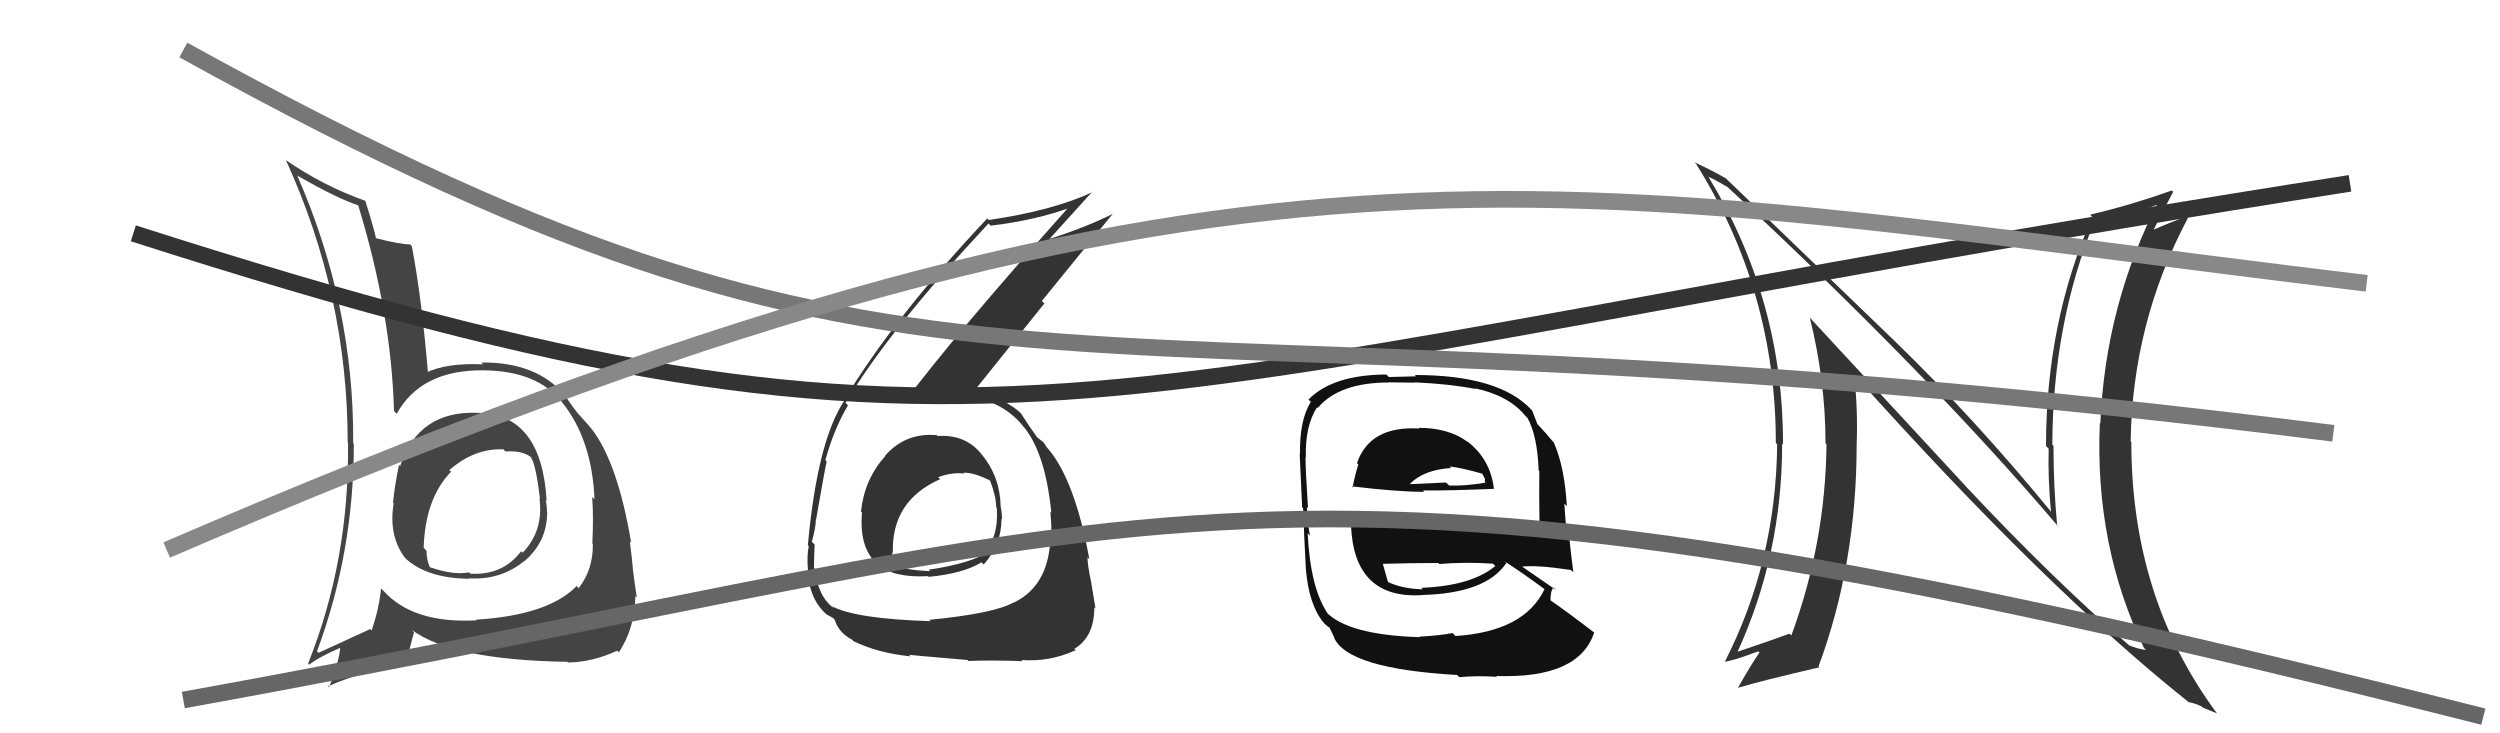<svg xmlns="http://www.w3.org/2000/svg" width="150" height="44" viewBox="0,0,150,44"><path fill="#111" d="M84.97 25.52L85.08 25.63L85.16 25.71Q82.18 25.54 81.42 27.79L81.54 27.92L81.50 27.87Q81.27 28.60 81.16 29.24L81.15 29.24L81.10 29.18Q83.83 29.51 85.46 29.51L85.42 29.47L85.38 29.43Q87.03 29.44 89.62 29.33L89.58 29.29L89.64 29.35Q89.43 27.54 88.02 26.47L88.06 26.52L88.04 26.50Q86.91 25.67 85.12 25.67ZM85.14 38.18L85.23 38.26L85.20 38.23Q80.84 38.10 79.54 36.69L79.56 36.70L79.65 36.79Q78.62 35.27 78.46 31.99L78.55 32.08L78.61 32.14Q78.49 31.79 78.41 30.42L78.54 30.54L78.48 30.49Q78.33 28.16 78.33 27.44L78.25 27.36L78.35 27.46Q78.30 25.55 79.02 24.44L78.98 24.40L79.06 24.48Q80.35 22.95 83.32 22.95L83.30 22.94L84.89 22.96L84.87 22.94Q87.02 23.04 88.54 23.34L88.59 23.39L88.50 23.30Q90.53 23.73 91.52 24.95L91.55 24.98L91.65 25.08Q92.24 26.13 92.32 28.22L92.34 28.24L92.36 28.26Q92.34 29.38 92.37 31.55L92.22 31.40L92.28 31.46Q89.55 31.62 86.77 31.62L86.59 31.44L80.98 31.42L81.06 31.51Q81.23 35.94 85.30 35.71L85.30 35.71L85.29 35.70Q89.16 35.61 90.38 33.78L90.22 33.63L90.30 33.70Q91.21 34.27 92.81 35.45L92.74 35.38L92.68 35.33Q91.48 37.89 87.33 38.16L87.20 38.03L87.15 37.98Q86.53 38.12 85.16 38.20ZM87.39 40.46L87.56 40.63L87.56 40.63Q88.60 40.53 89.82 40.61L89.72 40.51L89.77 40.56Q94.74 40.73 95.65 37.95L95.58 37.88L95.71 38.00Q94.01 36.69 92.90 35.93L92.95 35.97L93.03 36.05Q93.02 35.47 93.21 35.24L93.28 35.31L93.38 35.41Q92.54 34.84 91.17 33.89L91.15 33.86L91.28 34.00Q92.21 33.89 94.26 34.20L94.35 34.29L94.40 34.34Q94.23 32.99 94.16 32.30L94.00 32.15L93.86 30.22L94.01 30.37Q93.88 28.03 93.23 26.55L93.05 26.36L93.12 26.43Q92.83 26.07 92.26 25.46L92.27 25.47L92.24 25.44Q92.15 25.20 91.93 24.63L91.84 24.55L91.89 24.59Q89.95 22.50 84.89 22.50L84.96 22.58L83.33 22.62L83.18 22.47Q79.96 22.49 78.51 23.97L78.61 24.07L78.65 24.11Q77.96 25.21 78.00 27.27L77.90 27.17L77.98 27.24Q78.02 28.20 78.13 30.44L78.16 30.47L78.19 30.51Q78.24 32.07 78.35 34.13L78.33 34.10L78.35 34.12Q78.53 36.29 79.41 37.35L79.51 37.46L79.45 37.40Q79.64 37.59 79.83 37.70L79.76 37.63L80.07 38.28L80.04 38.25Q80.84 40.12 87.43 40.50ZM85.41 35.40L85.32 35.31L85.37 35.36Q84.09 35.33 83.17 34.87L83.31 35.02L83.30 35.00Q83.16 34.52 82.97 33.83L82.99 33.86L82.96 33.83Q84.70 33.78 86.30 33.78L86.35 33.82L86.36 33.84Q87.91 33.71 89.58 33.82L89.69 33.93L89.72 33.96Q88.29 35.15 85.28 35.27ZM87.05 28.06L86.91 27.91L86.99 27.99Q87.67 28.06 89.00 28.44L88.89 28.33L89.10 28.74L89.09 28.92L89.14 28.96Q87.86 29.17 86.95 29.13L86.76 28.95L86.76 28.95Q84.62 29.05 84.58 29.05L84.44 28.91L84.58 29.05Q85.40 28.19 87.07 28.08Z"/><path fill="#333" d="M118.00 29.23L108.72 19.20L108.59 19.06Q109.53 22.85 109.53 26.58L109.51 26.57L109.59 26.65Q109.53 32.57 107.48 38.13L107.46 38.11L107.37 38.02Q106.40 38.38 104.15 39.14L104.18 39.17L104.21 39.20Q106.93 33.31 106.93 26.61L106.87 26.55L106.98 26.67Q107.01 18.05 102.52 10.63L102.41 10.52L102.49 10.60Q102.97 10.81 103.65 11.23L103.59 11.17L103.48 11.06Q115.72 22.43 123.57 31.68L123.59 31.70L123.43 31.54Q123.21 29.19 123.21 26.76L123.24 26.78L123.14 26.68Q123.16 19.47 125.67 13.27L125.82 13.41L125.66 13.25Q128.11 12.85 129.71 12.17L129.58 12.04L129.55 12.01Q126.32 18.25 126.02 25.41L126.11 25.50L125.99 25.38Q125.67 32.71 128.64 38.88L128.70 38.94L128.76 39.00Q128.17 38.91 127.75 38.72L127.65 38.62L127.79 38.76Q123.12 34.70 117.91 29.14L117.97 29.20ZM131.30 42.11L131.32 42.13L131.32 42.13Q131.69 42.19 132.10 42.39L132.18 42.46L133.01 42.80L133.01 42.79Q127.88 35.88 127.88 26.52L127.84 26.47L127.84 26.47Q127.95 19.35 131.26 13.11L131.29 13.13L131.17 13.01Q130.50 13.22 129.10 13.83L129.12 13.86L129.16 13.90Q129.56 13.07 130.39 11.51L130.29 11.41L130.31 11.43Q127.84 12.31 125.41 12.88L125.49 12.97L125.54 13.02Q122.76 19.33 122.76 26.76L122.82 26.82L122.92 26.92Q122.87 28.74 123.06 30.72L122.97 30.62L123.12 30.77Q118.47 25.10 113.71 20.49L113.70 20.48L103.50 10.65L103.53 10.69Q102.87 10.30 101.66 9.73L101.84 9.91L101.78 9.86Q106.55 17.47 106.55 26.57L106.62 26.65L106.63 26.66Q106.56 33.71 103.48 39.72L103.63 39.87L103.46 39.70Q103.86 39.69 105.50 39.08L105.53 39.11L105.57 39.15Q105.11 39.80 104.27 41.28L104.28 41.29L104.27 41.27Q105.70 40.84 109.16 40.04L109.21 40.08L109.11 39.99Q111.40 33.83 111.40 26.64L111.41 26.64L111.40 26.63Q111.48 24.62 111.25 22.48L111.32 22.56L111.28 22.51Q122.70 35.27 131.31 42.12Z"/><path fill="#333" d="M56.23 26.12L56.28 26.18L56.21 26.11Q54.32 25.94 53.09 27.36L53.18 27.46L53.10 27.38Q51.85 28.79 51.66 30.70L51.71 30.75L51.72 30.76Q51.54 32.86 52.62 33.83L52.59 33.80L52.64 33.85Q53.59 34.68 55.68 34.57L55.81 34.69L55.72 34.61Q57.78 34.42 58.89 33.74L58.95 33.80L59.02 33.87Q60.09 32.69 60.09 31.13L60.04 31.09L60.12 31.16Q60.12 30.78 60.04 30.40L60.10 30.45L60.04 30.40Q60.01 28.62 58.91 27.27L59.03 27.38L58.90 27.26Q57.94 26.05 56.26 26.16ZM55.89 37.32L55.82 37.25L55.83 37.27Q51.32 37.13 49.91 36.37L50.08 36.54L50.05 36.51Q49.06 35.79 48.87 34.08L48.72 33.92L48.84 34.04Q48.84 33.40 48.88 32.67L48.77 32.57L48.71 32.50Q48.95 31.64 48.95 31.18L48.84 31.08L48.96 31.20Q49.45 28.37 49.60 27.69L49.52 27.60L49.52 27.61Q50.04 25.73 50.88 24.32L50.77 24.21L50.73 24.17Q53.37 19.77 59.31 13.41L59.32 13.42L59.44 13.54Q62.09 13.23 64.30 12.43L64.38 12.51L64.21 12.33Q57.45 19.89 54.26 24.12L54.29 24.16L54.17 24.03Q55.16 23.54 56.46 23.54L56.48 23.56L56.50 23.59Q59.88 23.65 61.40 25.59L61.33 25.52L61.45 25.64Q62.73 27.23 63.08 30.77L63.12 30.81L63.02 30.71Q63.09 31.43 63.09 32.04L63.10 32.05L63.03 31.98Q63.03 35.10 60.82 36.16L60.97 36.32L60.81 36.15Q59.64 36.81 55.76 37.19ZM58.08 39.63L58.06 39.61L58.11 39.66Q59.38 39.60 61.36 39.67L61.33 39.64L61.28 39.60Q62.98 39.73 64.54 39.01L64.65 39.11L64.46 38.93Q65.66 38.22 65.66 36.43L65.65 36.43L65.73 36.51Q65.64 35.93 65.47 34.94L65.53 35.00L65.47 34.93Q65.25 33.90 65.25 33.44L65.33 33.52L65.36 33.55Q64.50 28.84 62.90 26.94L62.86 26.90L62.80 26.83Q62.77 26.77 62.62 26.55L62.67 26.59L62.26 26.26L62.27 26.31L62.31 26.35Q61.85 25.73 61.24 24.78L61.32 24.86L61.37 24.91Q60.42 23.92 58.44 23.47L58.36 23.39L58.44 23.47Q59.69 21.90 62.66 18.21L62.51 18.06L66.78 12.81L66.79 12.82Q65.17 13.64 62.77 14.40L62.82 14.45L62.85 14.47Q63.75 13.48 65.54 11.50L65.62 11.57L65.56 11.52Q63.21 12.63 59.33 13.20L59.26 13.13L59.23 13.11Q53.60 19.09 50.63 24.04L50.67 24.07L50.65 24.05Q49.04 26.48 48.47 32.72L48.46 32.71L48.53 32.78Q48.40 33.30 48.48 34.25L48.50 34.28L48.47 34.24Q48.55 36.00 49.66 36.92L49.72 36.98L49.61 36.87Q50.08 37.12 50.05 37.15L50.06 37.17L50.09 37.20Q50.32 37.96 51.12 38.38L51.18 38.43L51.21 38.47Q52.69 39.19 54.63 39.38L54.50 39.24L54.55 39.29Q54.55 39.30 58.05 39.60ZM57.76 28.30L57.84 28.39L57.82 28.36Q58.50 28.36 59.45 28.86L59.27 28.68L59.39 28.79Q59.77 29.78 59.77 30.43L59.78 30.45L59.81 30.47Q59.93 32.27 58.98 33.26L58.86 33.14L59.01 33.29Q57.81 33.88 55.72 34.18L55.71 34.17L55.80 34.27Q54.29 34.20 53.75 33.93L53.81 33.99L53.84 34.01Q53.53 33.44 53.53 33.13L53.63 33.24L53.57 33.18Q53.48 30.04 56.41 28.75L56.38 28.72L56.29 28.63Q57.10 28.33 57.86 28.41Z"/><path fill="#444" d="M28.75 24.82L28.72 24.80L28.70 24.77Q25.11 24.61 24.01 27.96L24.06 28.02L23.94 27.89Q23.69 29.09 23.58 30.16L23.60 30.18L23.62 30.20Q23.30 32.13 24.29 33.46L24.31 33.48L24.39 33.56Q25.67 34.69 28.15 34.73L28.13 34.71L28.11 34.70Q30.03 34.82 31.43 33.68L31.31 33.55L31.44 33.69Q32.83 32.52 32.83 30.73L32.84 30.74L32.82 30.72Q32.82 30.37 32.74 29.99L32.63 29.88L32.80 30.06Q32.50 24.84 28.69 24.77ZM28.54 37.17L28.63 37.27L28.58 37.22Q24.76 37.43 22.97 35.41L22.90 35.34L22.86 35.31Q22.76 36.46 22.30 37.83L22.25 37.78L22.22 37.74Q20.37 38.60 19.11 39.17L18.95 39.01L19.02 39.08Q21.23 33.14 21.23 26.63L21.24 26.64L21.19 26.59Q21.26 18.36 17.83 10.52L17.81 10.50L17.86 10.55Q20.18 11.88 21.51 12.33L21.50 12.32L21.49 12.31Q23.48 18.83 23.64 24.66L23.73 24.75L23.80 24.83Q25.27 22.18 29.00 22.22L28.97 22.18L29.01 22.22Q32.22 22.25 33.71 24.11L33.66 24.06L33.72 24.13Q35.52 26.37 35.67 29.95L35.57 29.86L35.53 29.82Q35.62 31.01 35.54 32.61L35.58 32.64L35.57 32.63Q35.60 34.15 34.72 35.29L34.64 35.20L34.60 35.16Q32.89 36.92 28.55 37.18ZM33.96 39.63L33.97 39.64L34.08 39.75Q35.55 39.73 37.03 39.04L37.03 39.04L37.13 39.14Q38.09 37.70 38.12 35.76L38.16 35.80L38.21 35.85Q38.11 35.25 37.96 34.07L37.97 34.09L37.97 34.08Q37.91 33.41 37.79 32.49L37.77 32.47L37.87 32.57Q37.08 27.82 35.52 25.76L35.54 25.78L35.44 25.68Q35.50 25.71 34.70 24.83L34.55 24.69L34.69 24.83Q34.44 24.53 33.90 23.74L33.80 23.63L33.95 23.78Q32.23 21.71 28.88 21.75L29.02 21.90L28.99 21.86Q26.79 21.76 25.54 22.37L25.55 22.38L25.69 22.53Q25.32 17.97 24.71 14.77L24.59 14.65L24.60 14.66Q24.04 14.67 22.55 14.29L22.50 14.23L22.56 14.29Q22.38 13.50 21.92 12.06L21.78 11.91L21.90 12.04Q19.38 11.15 17.13 9.59L17.25 9.71L17.16 9.62Q20.86 17.73 20.86 26.53L20.95 26.62L20.88 26.55Q20.97 33.60 18.49 39.80L18.51 39.82L18.56 39.88Q19.13 39.42 20.46 38.85L20.53 38.91L20.42 38.80Q20.35 39.72 19.74 41.24L19.70 41.20L19.68 41.18Q21.68 40.29 24.46 39.76L24.38 39.68L24.84 37.93L24.69 37.78Q27.12 39.60 34.04 39.71ZM30.31 27.07L30.18 26.94L30.33 27.09Q31.29 27.02 31.82 27.40L31.84 27.42L31.86 27.44Q32.17 27.94 32.40 29.95L32.31 29.87L32.37 29.93Q32.62 31.85 31.36 33.16L31.37 33.18L31.27 33.07Q30.16 34.54 28.22 34.42L28.23 34.43L28.14 34.34Q27.26 34.53 25.78 34.03L25.83 34.09L25.80 34.06Q25.59 33.58 25.59 33.05L25.47 32.92L25.42 32.87Q25.51 29.89 27.08 28.29L27.12 28.33L27.02 28.27L26.96 28.21Q28.45 26.89 30.20 26.96Z"/><path d="M8 14 C61 31,64 23,141 11" stroke="#333" fill="none"/><path d="M11 3 C58 29,61 16,140 26" stroke="#777" fill="none"/><path d="M10 33 C75 5,92 11,142 17" stroke="#888" fill="none"/><path d="M11 42 C72 31,74 24,149 43" stroke="#666" fill="none"/></svg>